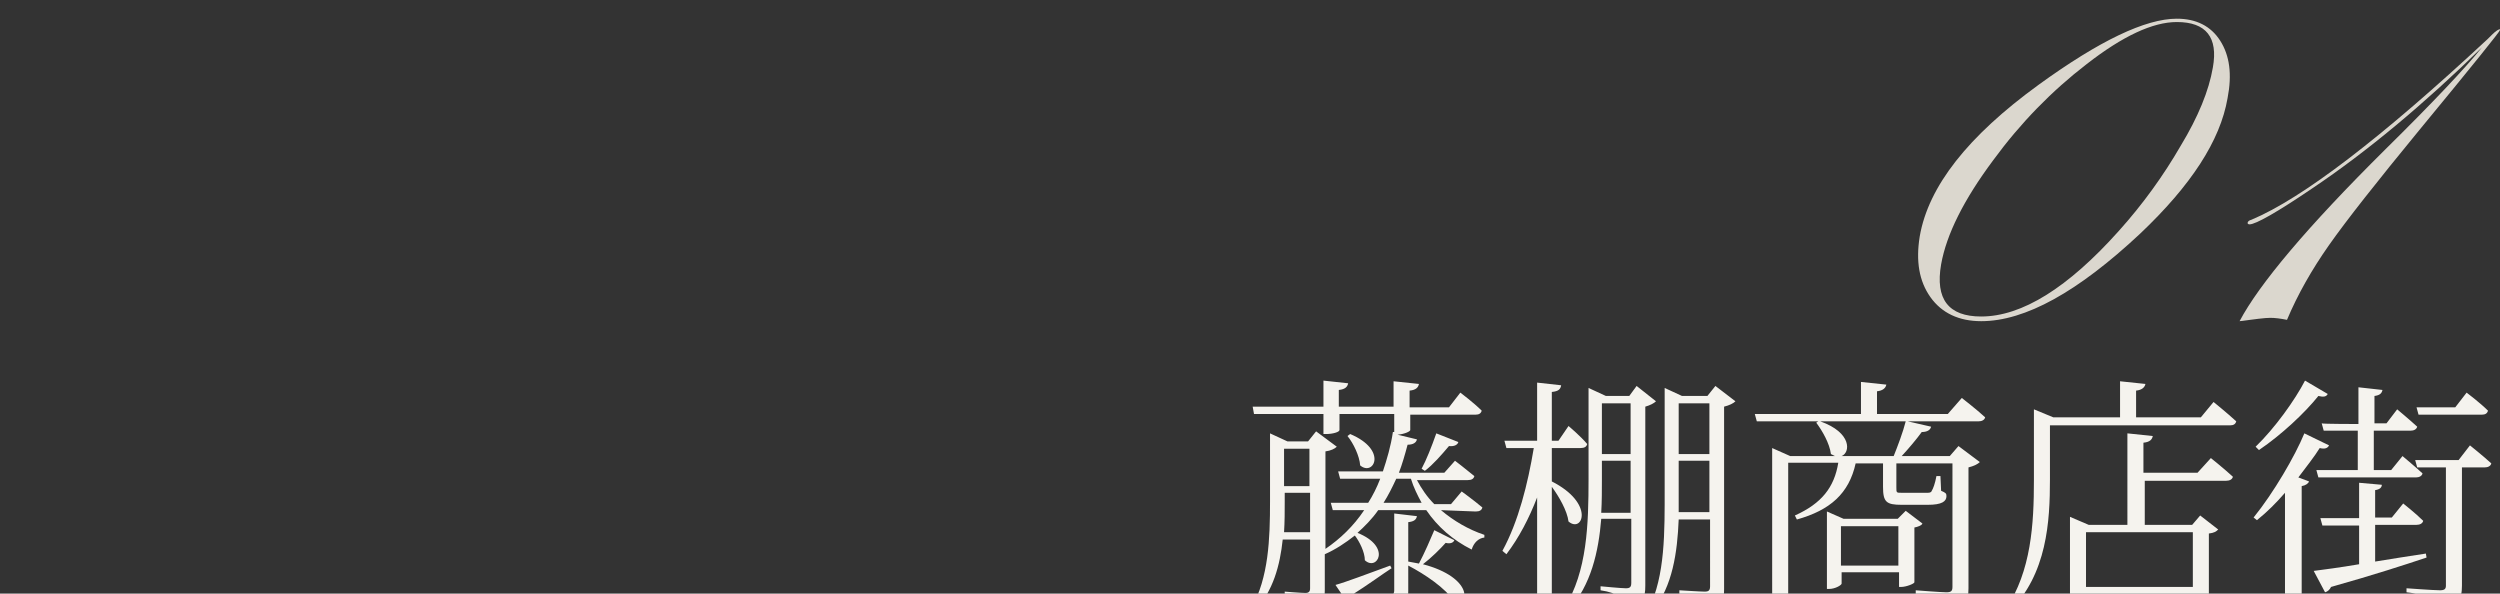 <?xml version="1.0" encoding="utf-8"?>
<!-- Generator: Adobe Illustrator 27.8.1, SVG Export Plug-In . SVG Version: 6.00 Build 0)  -->
<svg version="1.1" id="_レイヤー_2" xmlns="http://www.w3.org/2000/svg" xmlns:xlink="http://www.w3.org/1999/xlink" x="0px"
	 y="0px" viewBox="0 0 374.4 88.9" style="enable-background:new 0 0 374.4 88.9;" xml:space="preserve">
<rect x="0" y="0" width="374.4" height="88.9" fill="#333333" stroke="none"/>
<style type="text/css">
	.st0{clip-path:url(#SVGID_00000155825284925562878740000000768004487816675976_);}
	.st1{clip-path:url(#SVGID_00000113328579863901286440000015791565349021573032_);}
	.st2{fill:#F5F3EE;}
	.st3{fill:#DBD7CE;}
</style>
<g id="_デザイン">
	<g>
		<defs>
			<rect id="SVGID_1_" y="2.8" width="374.4" height="86.1"/>
		</defs>
		<clipPath id="SVGID_00000117649219653022750580000003314421731209778348_">
			<use xlink:href="#SVGID_1_"  style="overflow:visible;"/>
		</clipPath>
		<g style="clip-path:url(#SVGID_00000117649219653022750580000003314421731209778348_);">
			<g>
				<g>
					<defs>
						<rect id="SVGID_00000006683041950335999080000016739810158002312853_" x="174" y="57" width="200.4" height="31.9"/>
					</defs>
					<clipPath id="SVGID_00000094607871796884069390000002564703885864376238_">
						<use xlink:href="#SVGID_00000006683041950335999080000016739810158002312853_"  style="overflow:visible;"/>
					</clipPath>
					<g style="clip-path:url(#SVGID_00000094607871796884069390000002564703885864376238_);">
						<g>
							<path class="st2" d="M215.8,76.4c1.9,1.6,4.1,2.9,6.5,3.7l0,0.4c-0.9,0.1-1.6,0.8-1.9,1.8c-2.8-1.4-5.1-3.4-6.8-5.9h-7.2
								c-0.9,1.3-2,2.4-3.1,3.4c5.2,2.1,2.9,5.8,1.1,4.1c0-1.2-0.8-2.8-1.5-3.7c-1.4,1.1-2.9,2.1-4.5,2.8l0,0v5.4
								c0,1.8-0.3,2.9-3.2,3.2c-0.1-0.6-0.2-1.2-0.6-1.6c-0.4-0.3-1-0.6-2.2-0.8v-0.6c0,0,2.4,0.2,3.1,0.2c0.5,0,0.7-0.2,0.7-0.7
								v-7.3h-4.1c-0.4,3.8-1.4,7.7-4.2,10.7l-0.5-0.4c2.6-4.6,2.8-10.4,2.8-16V64.9l2.6,1.2h3.1l1.2-1.5l3.1,2.3
								c-0.3,0.3-0.9,0.6-1.7,0.7v14.6c2.2-1.5,4.2-3.4,5.8-5.8h-4.7l-0.3-1.1h5.6c0.7-1.1,1.3-2.3,1.8-3.6h-6l-0.3-1.1h6.7
								c0.6-1.8,1.2-3.8,1.5-5.9l0.2,0V62h-8.2v2.4c0,0.3-1,0.6-2,0.6h-0.4v-3h-10.4l-0.2-1.1h10.6V57l3.7,0.4
								c-0.1,0.5-0.4,0.9-1.4,1v2.5h8.2v-3.8l3.8,0.4c-0.1,0.5-0.4,0.9-1.4,1v2.5h5.9l1.7-2.2c0,0,2,1.5,3.2,2.7
								c-0.1,0.4-0.4,0.6-0.9,0.6h-9.8v2.3c0,0.2-0.8,0.6-1.9,0.7l2.9,0.7c-0.1,0.5-0.6,0.8-1.4,0.8c-0.4,1.5-0.8,2.9-1.3,4.2h6.8
								l1.6-1.8c0,0,1.7,1.3,2.9,2.3c-0.1,0.4-0.4,0.6-1,0.6h-7.6c0.7,1.3,1.5,2.5,2.6,3.6h2.5l1.6-1.9c0,0,1.8,1.3,3.1,2.4
								c-0.1,0.4-0.4,0.6-1,0.6L215.8,76.4L215.8,76.4z M196.2,79.7v-5.9h-3.8v1.3c0,1.5,0,3-0.1,4.6
								C192.2,79.7,196.2,79.7,196.2,79.7z M192.3,67.2v5.6h3.8v-5.6H192.3z M208.4,85.1c-1.4,0.9-3.4,2.4-6.1,4.1
								c0,0.4-0.3,0.8-0.6,0.9l-1.7-2.5c1.5-0.4,4.9-1.7,8.2-2.9L208.4,85.1L208.4,85.1z M202.2,65c5.7,2.4,3.5,6.4,1.5,4.7
								c-0.1-1.4-1-3.3-1.9-4.4L202.2,65z M217.8,80.9c-0.1,0.3-0.5,0.6-1.3,0.4c-0.8,0.9-2.1,2.2-3.4,3.2c7.6,2,7,6.4,4.6,5.5
								c-1.2-1.9-4.3-4-6.8-5.3v3.8c0,1.8-0.3,2.9-3.1,3.2c-0.1-0.6-0.2-1.2-0.6-1.5c-0.4-0.3-1.1-0.6-2.3-0.7v-0.6
								c0,0,2.6,0.2,3.2,0.2c0.5,0,0.7-0.2,0.7-0.7V76.9l3.4,0.4c-0.1,0.5-0.4,0.8-1.3,0.9v5.9c0.6,0.1,1.1,0.2,1.6,0.3
								c0.8-1.5,1.8-3.8,2.3-5L217.8,80.9L217.8,80.9z M212.9,75.3c-0.6-1.1-1.2-2.3-1.6-3.6h-2.2c-0.6,1.3-1.2,2.5-1.9,3.6H212.9z
								 M212.9,70.2c0.7-1.3,1.5-3.3,2.2-5.3l3.3,1.3c-0.1,0.4-0.6,0.7-1.4,0.6c-1.1,1.3-2.4,2.8-3.6,3.7
								C213.5,70.6,212.9,70.2,212.9,70.2z"/>
							<path class="st2" d="M232.4,72.1c6.5,3.3,4.6,7.8,2.5,6c-0.2-1.6-1.4-3.7-2.5-5.2v17.7c0,0.4-0.9,0.9-1.8,0.9h-0.4V74.5
								c-1.2,3.1-2.7,6-4.6,8.5l-0.6-0.5c2.4-4.4,3.8-10,4.7-15.4h-4.1l-0.3-1.1h4.9v-8.7l3.6,0.4c-0.1,0.6-0.4,0.9-1.4,1v7.3h1
								l1.5-2.2c0,0,1.8,1.5,2.8,2.7c-0.1,0.4-0.4,0.6-1,0.6h-4.3L232.4,72.1L232.4,72.1z M248,60.1c-0.3,0.3-0.9,0.6-1.6,0.8v26.8
								c0,1.9-0.3,3-3.4,3.3c-0.1-0.7-0.3-1.3-0.7-1.7c-0.4-0.4-1.3-0.7-2.6-0.9v-0.6c0,0,3.1,0.3,3.8,0.3c0.6,0,0.8-0.2,0.8-0.8
								v-9.6h-4.5c-0.4,4.9-1.5,9.9-4.9,13.7l-0.6-0.4c3.4-5.4,3.6-12.5,3.6-19.3V58.1l2.6,1.2h3.5l1.1-1.5L248,60.1L248,60.1z
								 M244.2,76.8V69h-4.3v2.8c0,1.6,0,3.3-0.1,5H244.2z M239.9,60.4V68h4.3v-7.6H239.9z M259.9,60.1c-0.3,0.3-0.9,0.6-1.7,0.8
								v27.3c0,1.9-0.3,3.1-3.4,3.4c-0.1-0.7-0.3-1.4-0.7-1.7c-0.4-0.4-1.2-0.7-2.6-0.9v-0.6c0,0,3.1,0.2,3.8,0.2
								c0.6,0,0.8-0.2,0.8-0.8V77.8h-4.7c-0.2,4.9-0.9,10-3.9,13.7l-0.6-0.3c2.5-5,2.4-11.6,2.4-18V58.1l2.6,1.2h3.8l1.2-1.5
								L259.9,60.1L259.9,60.1z M256,76.8V69h-4.6v4.1c0,1.2,0,2.4,0,3.6H256z M251.4,60.4V68h4.6v-7.6H251.4z"/>
							<path class="st2" d="M293.8,59.6c0,0,2.2,1.7,3.5,2.9c-0.1,0.4-0.5,0.6-1,0.6h-10.6l3.5,0.8c-0.1,0.5-0.6,0.8-1.4,0.8
								c-0.8,1.1-1.9,2.4-3,3.6h7.2l1.3-1.5l3.2,2.4c-0.3,0.3-0.9,0.6-1.7,0.8v18.1c0,2-0.5,3.2-3.9,3.6c-0.1-0.8-0.3-1.4-0.8-1.8
								c-0.6-0.4-1.5-0.8-3.2-0.9v-0.6c0,0,3.8,0.3,4.6,0.3c0.7,0,0.9-0.2,0.9-0.8V69.4h-8.4V73c0,0.8,0,0.8,0.8,0.8h3.8
								c0.3,0,0.6,0,0.7-0.3c0.2-0.3,0.5-1.1,0.7-2.2h0.6l0.1,2.2c0.7,0.3,0.8,0.4,0.8,0.8c0,0.8-0.7,1.3-2.8,1.3h-3.9
								c-2.3,0-2.8-0.4-2.8-2.7v-3.5h-4.1c-1,4.5-3.8,7-8.8,8.4l-0.3-0.6c4-1.8,5.9-4.2,6.5-7.9h-7.5v21.3c0,0.3-1,0.9-2,0.9h-0.4
								V67.1l2.7,1.2h6.7c-0.2-0.1-0.4-0.2-0.6-0.3c-0.2-1.6-1.3-3.5-2.2-4.7l0.3-0.2h-9.2l-0.3-1.1h15.9v-4.8l3.8,0.4
								c-0.1,0.5-0.5,0.9-1.4,1V62h10.6L293.8,59.6L293.8,59.6z M283.6,68.3c0.6-1.5,1.4-3.6,1.8-5.2h-12.8c4.8,1.7,4.5,4.7,3.2,5.2
								H283.6L283.6,68.3z M287.9,78.4c-0.1,0.3-0.7,0.5-1.2,0.6v8.2c0,0.2-1.2,0.7-2,0.7h-0.3v-2.2h-8.6v1.7c0,0.2-0.9,0.8-1.9,0.8
								h-0.3V76.6l2.5,1.1h8.1l1.2-1.2L287.9,78.4L287.9,78.4z M284.3,84.7v-5.9h-8.6v5.9H284.3z"/>
							<path class="st2" d="M331.5,60.2c0,0,2.1,1.7,3.4,2.9c-0.1,0.4-0.4,0.6-0.9,0.6H307v8.1c0,6.2-0.4,14.2-6.1,19.8l-0.5-0.4
								c3.8-5.7,4.2-12.7,4.2-19.3V61.3l2.9,1.2h10v-5.4l3.8,0.4c-0.1,0.5-0.5,0.9-1.4,1v4h9.7L331.5,60.2L331.5,60.2z M331.1,68.6
								c0,0,2,1.6,3.3,2.8c-0.1,0.4-0.5,0.6-1,0.6h-12.2v6.6h7.1l1.2-1.4l2.7,2.1c-0.3,0.3-0.6,0.5-1.4,0.6v10.8
								c0,0.2-0.9,0.8-2.1,0.8h-0.3V89h-16v1.8c0,0.2-0.8,0.8-2,0.8h-0.4V77.4l2.8,1.2h5.8V64.9l3.8,0.4c-0.1,0.5-0.4,0.9-1.4,1v4.5
								h8.1L331.1,68.6L331.1,68.6z M312.4,79.7v8.2h16v-8.2H312.4z"/>
							<path class="st2" d="M348.8,66.7c-0.2,0.4-0.6,0.6-1.4,0.4c-0.8,1.3-2,2.8-3.2,4.4l1.6,0.6c-0.1,0.3-0.5,0.6-1.1,0.7v17.9
								c0,0.2-1,0.9-2,0.9h-0.5V73.8c-1.3,1.5-2.7,2.9-4.2,4.1l-0.5-0.4c3-3.7,6.2-9.2,7.6-12.6C345.3,65,348.8,66.7,348.8,66.7z
								 M348.6,59c-0.2,0.4-0.6,0.5-1.4,0.3c-2,2.5-5.5,5.8-8.9,8.1l-0.5-0.5c2.9-2.8,5.9-7,7.4-9.9L348.6,59L348.6,59z M363.4,83.5
								c-3.3,1.1-7.9,2.6-14.3,4.4c-0.2,0.4-0.5,0.7-0.9,0.8l-1.7-3.2c1.5-0.2,3.9-0.5,6.8-1v-5.8h-5.5l-0.3-1.1h5.8v-5.3l3.4,0.3
								c0,0.4-0.3,0.7-1,0.8v4.1h2.5l1.7-2.1c0,0,1.9,1.5,3,2.6c-0.1,0.4-0.5,0.6-1,0.6h-6.2v5.5c2.4-0.4,5-0.8,7.6-1.2L363.4,83.5
								L363.4,83.5z M353.2,63.5V58l3.6,0.4c-0.1,0.5-0.4,0.8-1.2,0.9v4.1h1.8l1.6-2.1c0,0,1.8,1.5,3,2.6c-0.1,0.4-0.5,0.6-1,0.6
								h-5.5v5.9h2.6l1.7-2.1c0,0,1.8,1.5,3,2.6c-0.1,0.4-0.5,0.6-1,0.6h-14.6l-0.3-1.1h6.2v-5.9H348l-0.3-1.1
								C347.7,63.5,353.2,63.5,353.2,63.5z M369.9,66.7c0,0,2,1.6,3.2,2.7c-0.1,0.4-0.5,0.6-1,0.6h-3.4v17.7c0,2-0.5,3.4-4,3.8
								c0-0.8-0.3-1.5-0.8-1.8c-0.6-0.4-1.6-0.8-3.5-1v-0.6c0,0,4.1,0.3,5,0.3c0.7,0,0.9-0.2,0.9-0.7V70H362l-0.3-1.1h6.5
								L369.9,66.7L369.9,66.7z M362.2,62.1l-0.3-1.1h5.8l1.7-2.2c0,0,2,1.5,3.2,2.7c-0.1,0.4-0.4,0.6-0.9,0.6L362.2,62.1
								L362.2,62.1z"/>
						</g>
					</g>
				</g>
				<g>
					<path class="st3" d="M333.6,14.7c-1.1,6.4-5.5,13.1-13.1,20.3c-9.3,8.7-17.2,13.1-23.8,13.1c-3.3,0-5.9-1.2-7.6-3.6
						c-1.7-2.4-2.2-5.4-1.6-9.1c1.3-7.5,7.2-15,17.8-22.7c9.1-6.6,16-9.9,20.7-9.9c2.9,0,5.1,1.1,6.5,3.3S334.3,11.1,333.6,14.7
						L333.6,14.7z M331.4,10.1c0.8-4.5-1-6.8-5.4-6.8c-3.6,0-8.1,2.1-13.5,6.3c-5.2,4-9.9,8.8-14,14.4c-4.4,5.9-7,11.1-7.8,15.6
						c-0.9,5.2,1.1,7.8,6,7.8c6.1,0,13-4.3,20.6-12.8c3.6-4,6.7-8.3,9.3-12.8C329.2,17.5,330.8,13.6,331.4,10.1L331.4,10.1z"/>
					<path class="st3" d="M374.4,4.5c0,0.2-4.1,5.3-12.1,15c-6.4,7.8-10.9,13.5-13.5,17.2c-2.6,3.7-4.7,7.4-6.3,11.2
						c-1-0.2-1.8-0.3-2.5-0.3c-0.8,0-2.3,0.2-4.6,0.5c2.9-5.5,10.1-14.1,21.8-25.7c7.2-7.1,12-12.2,14.5-15.3
						c-8.7,8.5-17.2,15.6-25.4,21.1c-5.3,3.6-8.5,5.4-9.4,5.4c-0.2,0-0.3-0.1-0.3-0.2c0-0.2,0.2-0.4,0.6-0.5
						c7.6-3.2,19.4-12.2,35.4-27.1l0.6-0.6c0.6-0.6,1-0.8,1.1-0.8C374.4,4.3,374.4,4.4,374.4,4.5L374.4,4.5z"/>
				</g>
			</g>
		</g>
	</g>
</g>
</svg>
